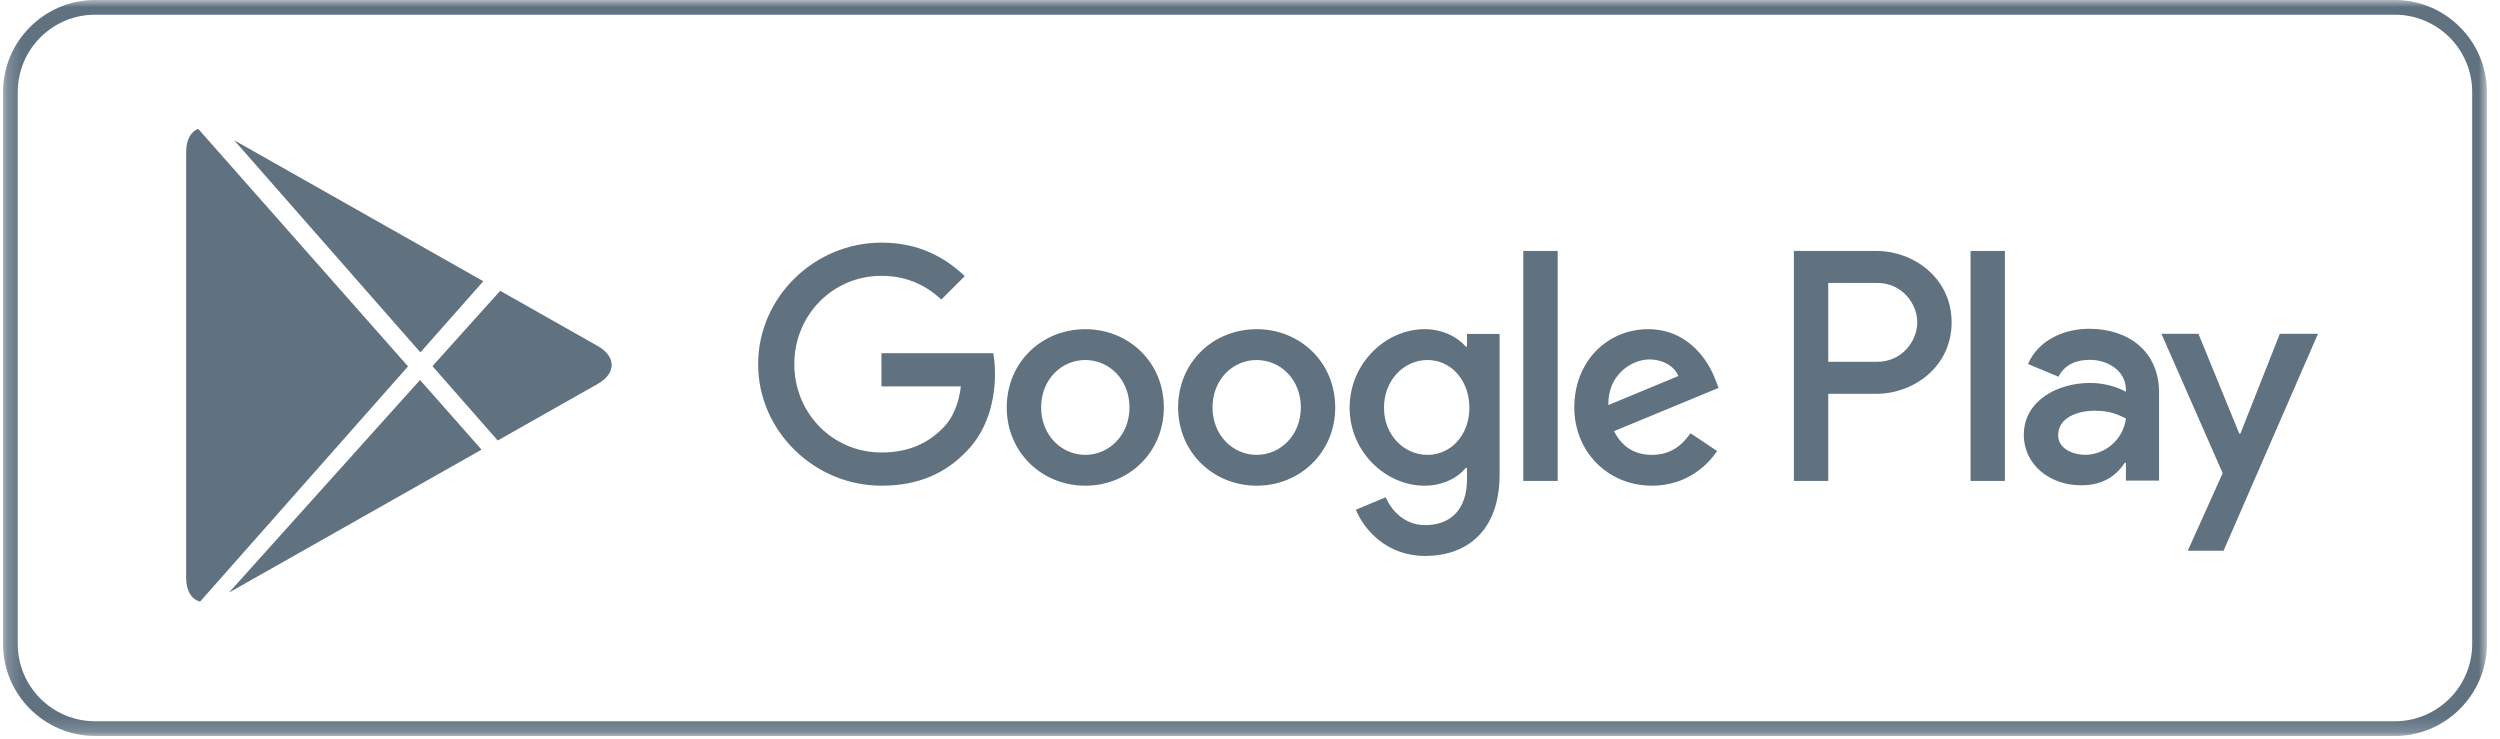 <svg width="176" height="52" viewBox="0 0 176 52" fill="none" xmlns="http://www.w3.org/2000/svg">
<mask id="mask0" mask-type="alpha" maskUnits="userSpaceOnUse" x="0" y="0" width="176" height="52">
<path fill-rule="evenodd" clip-rule="evenodd" d="M0.212 0H175.079V51.812H0.212V0Z" fill="white"/>
</mask>
<g mask="url(#mask0)">
<path fill-rule="evenodd" clip-rule="evenodd" d="M168.603 0H6.689C3.127 0 0.212 2.914 0.212 6.477V45.336C0.212 48.898 3.127 51.812 6.689 51.812H168.603C172.165 51.812 175.079 48.898 175.079 45.336V6.477C175.079 2.914 172.165 0 168.603 0ZM168.603 1.036C171.601 1.036 174.042 3.477 174.042 6.477V45.336C174.042 48.334 171.601 50.776 168.603 50.776H6.689C3.689 50.776 1.249 48.334 1.249 45.336V6.477C1.249 3.477 3.689 1.036 6.689 1.036H168.603Z" fill="#607180"/>
</g>
<mask id="mask1" mask-type="alpha" maskUnits="userSpaceOnUse" x="0" y="0" width="176" height="52">
<path fill-rule="evenodd" clip-rule="evenodd" d="M0.212 51.812H175.079V0H0.212V51.812Z" fill="white"/>
</mask>
<g mask="url(#mask1)">
<path fill-rule="evenodd" clip-rule="evenodd" d="M138.727 33.859H141.144V17.667H138.727V33.859ZM160.499 23.499L157.727 30.52H157.643L154.77 23.499H152.165L156.477 33.311L154.02 38.77H156.539L163.186 23.499H160.499ZM146.791 32.02C145.998 32.02 144.894 31.623 144.894 30.645C144.894 29.396 146.269 28.916 147.457 28.916C148.52 28.916 149.019 29.144 149.665 29.458C149.477 30.958 148.186 32.02 146.791 32.02ZM147.082 23.146C145.332 23.146 143.519 23.916 142.769 25.625L144.915 26.52C145.373 25.625 146.227 25.332 147.122 25.332C148.373 25.332 149.644 26.082 149.665 27.415V27.582C149.227 27.332 148.29 26.958 147.144 26.958C144.832 26.958 142.477 28.229 142.477 30.603C142.477 32.77 144.372 34.165 146.498 34.165C148.123 34.165 149.018 33.437 149.582 32.583H149.665V33.833H151.998V27.625C151.998 24.749 149.853 23.146 147.082 23.146ZM132.144 25.471H128.708V19.919H132.144C133.951 19.919 134.977 21.416 134.977 22.695C134.977 23.95 133.951 25.471 132.144 25.471ZM132.082 17.667H126.29V33.859H128.708V27.725H132.082C134.761 27.725 137.394 25.784 137.394 22.695C137.394 19.606 134.761 17.667 132.082 17.667ZM100.501 32.023C98.832 32.023 97.433 30.625 97.433 28.705C97.433 26.764 98.832 25.345 100.501 25.345C102.15 25.345 103.444 26.764 103.444 28.705C103.444 30.625 102.15 32.023 100.501 32.023ZM103.277 24.406H103.193C102.65 23.76 101.607 23.174 100.293 23.174C97.538 23.174 95.013 25.595 95.013 28.705C95.013 31.793 97.538 34.193 100.293 34.193C101.607 34.193 102.65 33.609 103.193 32.941H103.277V33.734C103.277 35.841 102.15 36.968 100.333 36.968C98.852 36.968 97.934 35.904 97.558 35.007L95.451 35.884C96.057 37.344 97.663 39.139 100.333 39.139C103.172 39.139 105.571 37.469 105.571 33.401V23.508H103.277V24.406ZM107.241 33.859H109.662V17.667H107.241V33.859ZM113.23 28.517C113.168 26.388 114.879 25.304 116.11 25.304C117.07 25.304 117.885 25.783 118.155 26.472L113.23 28.517ZM120.743 26.681C120.285 25.449 118.887 23.174 116.027 23.174C113.189 23.174 110.831 25.407 110.831 28.684C110.831 31.773 113.168 34.193 116.299 34.193C118.823 34.193 120.285 32.648 120.888 31.752L119.01 30.499C118.386 31.418 117.529 32.023 116.299 32.023C115.066 32.023 114.191 31.459 113.627 30.354L120.994 27.306L120.743 26.681ZM62.055 24.866V27.203H67.647C67.48 28.517 67.042 29.477 66.375 30.145C65.562 30.959 64.287 31.855 62.055 31.855C58.611 31.855 55.919 29.081 55.919 25.637C55.919 22.194 58.611 19.419 62.055 19.419C63.911 19.419 65.269 20.15 66.27 21.089L67.919 19.44C66.52 18.104 64.663 17.081 62.055 17.081C57.339 17.081 53.373 20.922 53.373 25.637C53.373 30.354 57.339 34.193 62.055 34.193C64.6 34.193 66.52 33.358 68.023 31.793C69.567 30.249 70.047 28.079 70.047 26.326C70.047 25.783 70.006 25.283 69.922 24.866H62.055ZM76.406 32.023C74.736 32.023 73.296 30.646 73.296 28.684C73.296 26.701 74.736 25.345 76.406 25.345C78.074 25.345 79.515 26.701 79.515 28.684C79.515 30.646 78.074 32.023 76.406 32.023ZM76.406 23.174C73.358 23.174 70.875 25.491 70.875 28.684C70.875 31.855 73.358 34.193 76.406 34.193C79.451 34.193 81.934 31.855 81.934 28.684C81.934 25.491 79.451 23.174 76.406 23.174ZM88.469 32.023C86.8 32.023 85.361 30.646 85.361 28.684C85.361 26.701 86.8 25.345 88.469 25.345C90.138 25.345 91.579 26.701 91.579 28.684C91.579 30.646 90.138 32.023 88.469 32.023ZM88.47 23.174C85.423 23.174 82.94 25.491 82.94 28.684C82.94 31.855 85.423 34.193 88.47 34.193C91.516 34.193 93.999 31.855 93.999 28.684C93.999 25.491 91.516 23.174 88.47 23.174Z" fill="#607180"/>
<path fill-rule="evenodd" clip-rule="evenodd" d="M14.086 42.354C13.492 42.195 13.106 41.608 13.106 40.699V10.684C13.106 9.841 13.434 9.274 13.951 9.068L28.725 25.794L14.086 42.354ZM16.119 41.718L33.901 31.655L29.57 26.751L16.119 41.718ZM34.024 19.799L16.488 9.875L29.596 24.808L34.024 19.799ZM35.213 20.473L42.081 24.36C43.383 25.097 43.394 26.284 42.081 27.026L35.04 31.011L30.445 25.777L35.213 20.473Z" fill="#607180"/>
</g>
</svg>
